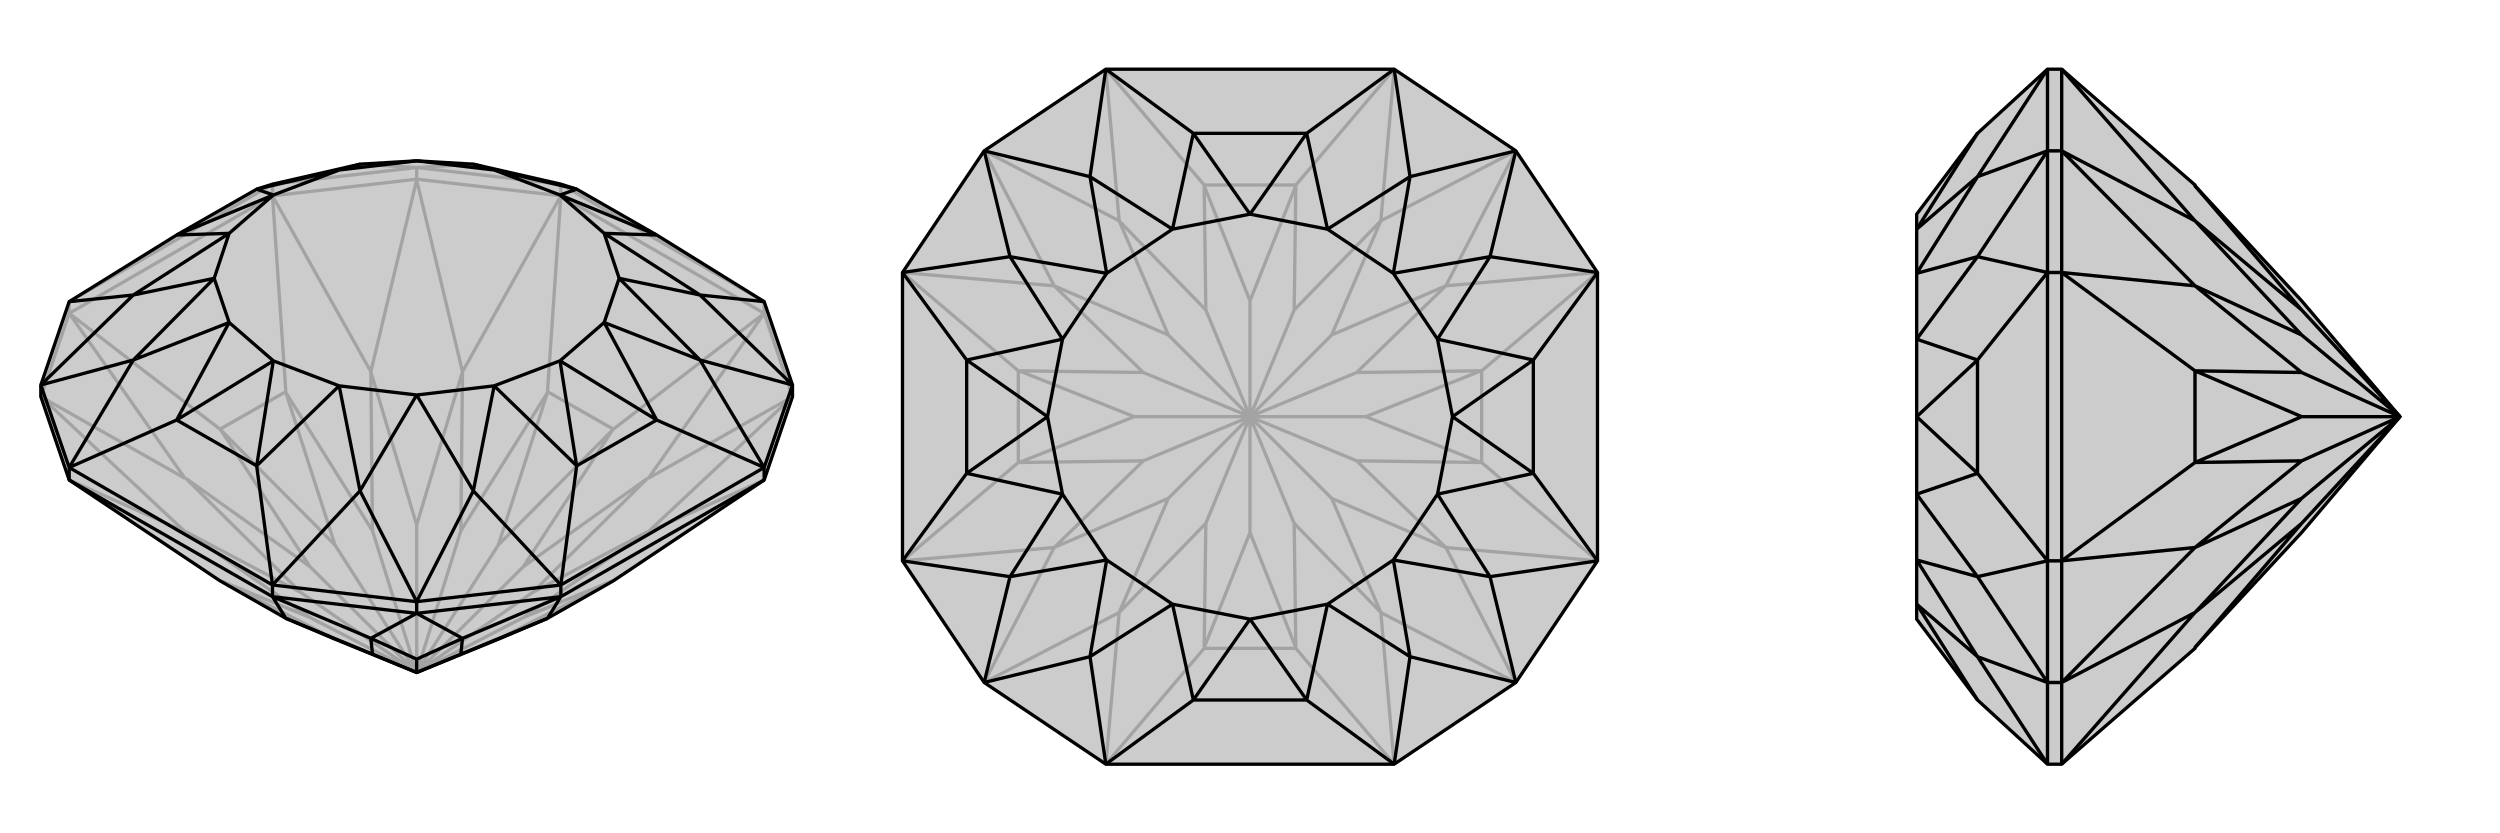 <svg xmlns="http://www.w3.org/2000/svg" viewBox="0 0 3000 1000">
    <g stroke="currentColor" stroke-width="4" fill="none" transform="translate(0 -3)">
        <path fill="currentColor" stroke="none" fill-opacity=".2" d="M49,479L49,465L83,365L212,285L308,230L327,224L432,200L500,196L568,200L673,224L692,230L788,285L917,365L951,465L951,479L917,579L736,700L657,745L657,745L598,770L500,810L402,770L343,745L343,745L264,700L83,579z" />
<path stroke-opacity=".2" d="M83,379L83,365M327,238L327,224M673,238L673,224M500,218L500,204M917,379L917,365M83,379L327,238M673,238L917,379M83,379L49,479M49,479L49,479M327,238L500,218M673,238L500,218M500,218L500,219M917,379L951,479M951,479L951,479M83,579L222,641M83,379L264,518M83,379L222,577M327,238L343,473M327,238L445,449M673,238L657,473M673,238L555,449M917,379L736,518M917,379L778,577M917,579L778,641M49,479L222,641M49,479L222,577M222,641L223,641M222,577L223,577M500,219L445,449M500,219L555,449M445,449L445,449M555,449L555,449M951,479L778,577M951,479L778,641M778,577L777,577M778,641L777,641M372,744L265,700M372,683L265,519M447,640L343,474M500,810L402,657M553,640L657,474M628,683L735,519M500,810L598,657M628,744L735,700M223,641L372,744M223,641L361,714M500,810L372,744M223,577L372,683M223,577L361,714M500,810L372,683M500,810L361,714M445,449L447,640M445,449L500,633M500,810L447,640M555,449L553,640M555,449L500,633M500,810L553,640M500,810L500,633M777,577L628,683M777,577L639,714M500,810L628,683M777,641L628,744M777,641L639,714M500,810L628,744M500,810L639,714M264,700L265,700M265,700L402,770M264,518L343,473M264,518L265,519M343,473L343,474M265,519L402,657M343,474L402,657M657,473L736,518M657,473L657,474M736,518L735,519M657,474L598,657M735,519L598,657M736,700L735,700M735,700L598,770M917,365L673,224M83,365L327,224M327,224L500,204M500,204L673,224M500,204L432,200M500,204L568,200" />
<path d="M49,479L49,465L83,365L212,285L308,230L327,224L432,200L500,196L568,200L673,224L692,230L788,285L917,365L951,465L951,479L917,579L736,700L657,745L657,745L598,770L500,810L402,770L343,745L343,745L264,700L83,579z" />
<path d="M83,579L83,564M917,579L917,564M673,719L673,705M327,719L327,705M500,739L500,725M83,579L327,719M917,579L673,719M673,719L500,739M327,719L500,739M500,739L500,739M673,719L657,745M673,719L555,769M327,719L343,745M327,719L445,769M500,739L555,769M500,739L445,769M555,769L555,769M445,769L445,769M553,788L657,745M447,788L343,745M555,769L553,788M555,769L500,794M500,810L553,788M445,769L447,788M445,769L500,794M500,810L447,788M500,810L500,794M917,564L673,705M327,705L83,564M951,465L917,564M673,705L500,725M500,725L327,705M83,564L49,465M917,365L840,357M917,564L788,507M917,564L840,435M673,705L692,562M673,705L568,592M327,705L308,562M327,705L432,592M83,564L212,507M83,564L160,435M83,365L160,357M951,465L840,357M951,465L840,435M500,725L568,592M500,725L432,592M49,465L160,435M49,465L160,357M788,285L725,283M788,507L725,390M692,562L593,466M308,562L407,466M212,507L275,390M212,285L275,283M308,230L407,207M692,230L593,207M840,357L725,283M840,357L743,337M840,435L725,390M840,435L743,337M568,592L593,466M568,592L500,477M432,592L407,466M432,592L500,477M160,435L275,390M160,435L257,337M160,357L275,283M160,357L257,337M432,200L407,207M568,200L593,207M788,285L672,237M692,230L672,237M788,507L692,562M788,507L672,436M692,562L672,436M308,562L212,507M308,562L328,436M212,507L328,436M212,285L328,237M308,230L328,237M725,283L672,237M725,390L672,436M593,466L672,436M407,466L328,436M275,390L328,436M275,283L328,237M407,207L328,237M593,207L672,237M725,283L743,337M725,390L743,337M593,466L500,477M407,466L500,477M275,390L257,337M275,283L257,337M407,207L500,196M593,207L500,196" />
    </g>
    <g stroke="currentColor" stroke-width="4" fill="none" transform="translate(1000 0)">
        <path fill="currentColor" stroke="none" fill-opacity=".2" d="M819,181L917,327L917,673L819,819L673,917L327,917L181,819L83,673L83,327L181,181L327,83L673,83z" />
<path stroke-opacity=".2" d="M181,819L181,819M181,181L181,181M819,181L819,181M819,819L819,819M327,917L445,778M327,917L343,735M83,673L222,555M83,673L265,657M83,327L222,445M83,327L265,343M327,83L445,222M327,83L343,265M673,83L555,222M673,83L657,265M917,327L778,445M917,327L735,343M917,673L778,555M917,673L735,657M673,917L555,778M673,917L657,735M181,819L343,735M181,819L265,657M343,735L343,735M265,657L265,657M181,181L265,343M181,181L343,265M265,343L265,343M343,265L343,265M819,181L657,265M819,181L735,343M657,265L657,265M735,343L735,343M819,819L735,657M819,819L657,735M735,657L735,657M657,735L657,735M447,628L445,777M372,553L223,555M372,447L223,445M500,500L361,500M447,372L445,223M553,372L555,223M500,500L500,361M628,447L777,445M628,553L777,555M500,500L639,500M553,628L555,777M500,500L500,639M343,735L447,628M343,735L402,598M500,500L447,628M265,657L372,553M265,657L402,598M500,500L372,553M500,500L402,598M265,343L372,447M265,343L402,402M500,500L372,447M343,265L447,372M343,265L402,402M500,500L447,372M500,500L402,402M657,265L553,372M657,265L598,402M500,500L553,372M735,343L628,447M735,343L598,402M500,500L628,447M500,500L598,402M735,657L628,553M735,657L598,598M500,500L628,553M657,735L553,628M657,735L598,598M500,500L553,628M500,500L598,598M445,778L555,778M445,778L445,777M555,778L555,777M445,777L500,639M555,777L500,639M222,555L222,445M222,555L223,555M222,445L223,445M223,555L361,500M223,445L361,500M445,222L555,222M445,222L445,223M555,222L555,223M445,223L500,361M555,223L500,361M778,445L778,555M778,445L777,445M778,555L777,555M777,445L639,500M777,555L639,500" />
<path d="M819,181L917,327L917,673L819,819L673,917L327,917L181,819L83,673L83,327L181,181L327,83L673,83z" />
<path d="M673,83L568,160M673,83L692,212M917,327L840,432M917,327L788,308M917,673L840,568M917,673L788,692M673,917L568,840M673,917L692,788M327,917L432,840M327,917L308,788M83,673L160,568M83,673L212,692M83,327L160,432M83,327L212,308M327,83L432,160M327,83L308,212M819,181L692,212M819,181L788,308M819,819L788,692M819,819L692,788M181,819L308,788M181,819L212,692M181,181L212,308M181,181L308,212M568,160L593,275M840,432L725,407M840,568L725,593M568,840L593,725M432,840L407,725M160,568L275,593M160,432L275,407M432,160L407,275M692,212L593,275M692,212L672,328M788,308L725,407M788,308L672,328M788,692L725,593M788,692L672,672M692,788L593,725M692,788L672,672M308,788L407,725M308,788L328,672M212,692L275,593M212,692L328,672M212,308L275,407M212,308L328,328M308,212L407,275M308,212L328,328M568,160L432,160M568,160L500,257M432,160L500,257M840,432L840,568M840,432L743,500M840,568L743,500M568,840L432,840M568,840L500,743M432,840L500,743M160,568L160,432M160,568L257,500M160,432L257,500M593,275L500,257M725,407L743,500M725,593L743,500M593,725L500,743M407,725L500,743M275,593L257,500M275,407L257,500M407,275L500,257M593,275L672,328M725,407L672,328M725,593L672,672M593,725L672,672M407,725L328,672M275,593L328,672M275,407L328,328M407,275L328,328" />
    </g>
    <g stroke="currentColor" stroke-width="4" fill="none" transform="translate(2000 0)">
        <path fill="currentColor" stroke="none" fill-opacity=".2" d="M634,222L634,223L762,361L880,500L762,639L634,777L634,778L474,917L457,917L373,840L300,743L300,725L300,672L300,593L300,500L300,407L300,328L300,275L300,257L373,160L457,83L474,83z" />
<path stroke-opacity=".2" d="M474,673L457,673M474,819L457,819M474,327L457,327M474,181L457,181M474,673L474,327M474,917L474,819M474,673L474,819M474,819L474,819M474,327L474,181M474,83L474,181M474,181L474,181M474,917L634,735M474,673L634,555M474,673L634,657M474,327L634,445M474,327L634,343M474,83L634,265M474,819L634,735M474,819L634,657M634,735L634,735M634,657L634,657M474,181L634,343M474,181L634,265M634,343L634,343M634,265L634,265M762,628L634,777M762,553L634,555M762,447L634,445M880,500L762,500M762,372L634,223M634,735L762,628M634,735L762,598M880,500L762,628M634,657L762,553M634,657L762,598M880,500L762,553M880,500L762,598M634,343L762,447M634,343L762,402M880,500L762,447M634,265L762,372M634,265L762,402M880,500L762,372M880,500L762,402M634,555L634,445M634,555L634,555M634,445L634,445M634,555L762,500M634,445L762,500M457,673L457,327M457,917L457,819M457,819L457,673M457,327L457,181M457,181L457,83M457,917L373,788M457,673L373,568M457,673L373,692M457,327L373,432M457,327L373,308M457,83L373,212M457,819L373,788M457,819L373,692M457,181L373,308M457,181L373,212M373,840L300,725M373,568L300,593M373,432L300,407M373,160L300,275M373,788L300,725M373,788L300,672M373,692L300,593M373,692L300,672M373,308L300,407M373,308L300,328M373,212L300,275M373,212L300,328M373,568L373,432M373,568L300,500M373,432L300,500" />
<path d="M634,222L634,223L762,361L880,500L762,639L634,777L634,778L474,917L457,917L373,840L300,743L300,725L300,672L300,593L300,500L300,407L300,328L300,275L300,257L373,160L457,83L474,83z" />
<path d="M474,327L457,327M474,181L457,181M474,673L457,673M474,819L457,819M474,327L474,673M474,83L474,181M474,327L474,181M474,181L474,181M474,673L474,819M474,917L474,819M474,819L474,819M474,83L634,265M474,327L634,445M474,327L634,343M474,673L634,555M474,673L634,657M474,917L634,735M474,181L634,265M474,181L634,343M634,265L634,265M634,343L634,343M474,819L634,657M474,819L634,735M634,657L634,657M634,735L634,735M762,372L634,223M762,447L634,445M762,553L634,555M880,500L762,500M762,628L634,777M634,265L762,372M634,265L762,402M880,500L762,372M634,343L762,447M634,343L762,402M880,500L762,447M880,500L762,402M634,657L762,553M634,657L762,598M880,500L762,553M634,735L762,628M634,735L762,598M880,500L762,628M880,500L762,598M634,445L634,555M634,445L634,445M634,555L634,555M634,445L762,500M634,555L762,500M457,327L457,673M457,83L457,181M457,181L457,327M457,673L457,819M457,819L457,917M457,83L373,212M457,327L373,432M457,327L373,308M457,673L373,568M457,673L373,692M457,917L373,788M457,181L373,212M457,181L373,308M457,819L373,692M457,819L373,788M373,160L300,275M373,432L300,407M373,568L300,593M373,840L300,725M373,212L300,275M373,212L300,328M373,308L300,407M373,308L300,328M373,692L300,593M373,692L300,672M373,788L300,725M373,788L300,672M373,432L373,568M373,432L300,500M373,568L300,500" />
    </g>
</svg>